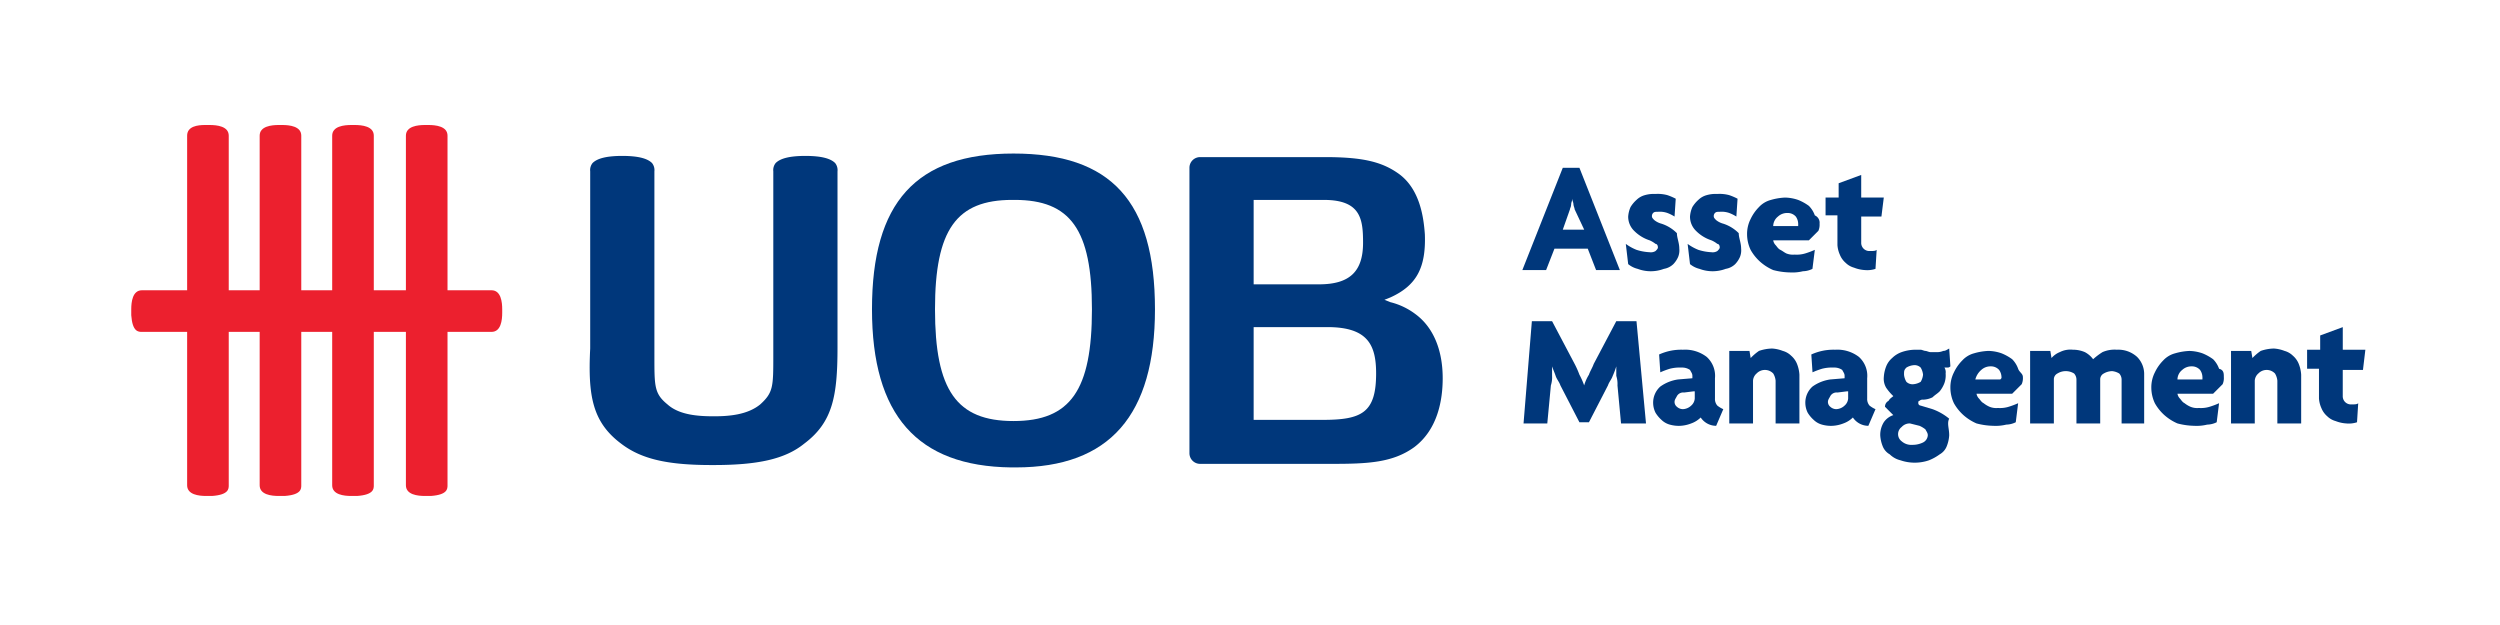 <svg xmlns="http://www.w3.org/2000/svg" xmlns:xlink="http://www.w3.org/1999/xlink" width="400" height="100" viewBox="0 0 400 100">
  <defs>
    <style>
      .cls-1 {
        clip-path: url(#clip-UOBAM);
      }

      .cls-2 {
        fill: #ec202e;
      }

      .cls-3 {
        fill: #00377b;
      }
    </style>
    <clipPath id="clip-UOBAM">
      <rect width="400" height="100"/>
    </clipPath>
  </defs>
  <g id="UOBAM" class="cls-1">
    <g id="uobam_logo" data-name="uobam logo" transform="translate(20.8 16.1)">
      <g id="Group_25" data-name="Group 25" transform="translate(0.2 3.9)">
        <g id="Group_24" data-name="Group 24">
          <g id="Group_23" data-name="Group 23">
            <path id="Path_191" data-name="Path 191" class="cls-2" d="M23.3,61.542c0,1.522,1.9,1.712,3.044,1.712h.951c2.663-.19,2.663-1.141,2.663-1.712V5.612c0-1.522-1.9-1.712-3.044-1.712h-.571C25.2,3.9,23.3,4.09,23.3,5.612v55.93Z" transform="translate(20.645 -3.9)"/>
            <path id="Path_192" data-name="Path 192" class="cls-2" d="M4.9,61.542c0,1.522,1.9,1.712,3.044,1.712h.951c2.663-.19,2.663-1.141,2.663-1.712V5.612c0-1.522-1.9-1.712-3.044-1.712H7.754C6.612,3.9,4.9,4.09,4.9,5.612v55.93Z" transform="translate(4.041 -3.9)"/>
            <path id="Path_193" data-name="Path 193" class="cls-2" d="M11,61.542c0,1.522,1.9,1.712,3.044,1.712h.951c2.663-.19,2.663-1.141,2.663-1.712V5.612c0-1.522-1.9-1.712-3.044-1.712h-.571C12.9,3.9,11,4.09,11,5.612v55.93Z" transform="translate(9.546 -3.9)"/>
            <path id="Path_194" data-name="Path 194" class="cls-2" d="M17.1,61.542c0,1.522,1.9,1.712,3.044,1.712h.951c2.663-.19,2.663-1.141,2.663-1.712V5.612c0-1.522-1.9-1.712-3.044-1.712h-.571C19,3.9,17.1,4.09,17.1,5.612v55.93Z" transform="translate(15.05 -3.9)"/>
            <path id="Path_195" data-name="Path 195" class="cls-2" d="M1.912,17.8C.39,17.8.2,19.7.2,20.844v.951c.19,2.663,1.141,2.663,1.712,2.663h55.93c1.522,0,1.712-1.9,1.712-3.044v-.571c0-1.141-.19-3.044-1.712-3.044H1.912Z" transform="translate(-0.2 8.643)"/>
          </g>
        </g>
      </g>
      <g id="Group_26" data-name="Group 26" transform="translate(73.546 8.466)">
        <path id="Path_196" data-name="Path 196" class="cls-3" d="M85.138,6.3C69.539,6.3,62.5,14.1,62.5,31.221c0,16.931,7.229,25.111,22.258,25.3h.761c15.029,0,22.258-8.37,22.258-25.3C107.776,13.909,100.738,6.3,85.138,6.3Zm0,42.8h0c-9.131,0-12.556-4.946-12.556-17.882,0-12.746,3.424-17.5,12.365-17.5h.38c8.941,0,12.365,4.756,12.365,17.5C97.694,44.157,94.27,49.1,85.138,49.1Z" transform="translate(-17.328 -6.3)"/>
        <path id="Path_197" data-name="Path 197" class="cls-3" d="M43.787,52.537c3.234,2.473,7.419,3.424,14.458,3.424h.38c7.039,0,11.414-.951,14.458-3.424,4.566-3.424,5.327-7.609,5.327-15.409V8.973a1.811,1.811,0,0,0-.38-1.332C77.268,6.88,75.746,6.5,73.273,6.5s-3.995.38-4.756,1.141a1.811,1.811,0,0,0-.38,1.332V38.46c0,4.946,0,5.9-2.093,7.8-2.093,1.712-5.136,1.9-7.419,1.9-2.473,0-5.517-.19-7.419-1.9-2.093-1.712-2.093-2.854-2.093-7.609V8.973a1.811,1.811,0,0,0-.38-1.332C47.972,6.88,46.45,6.5,43.977,6.5s-3.995.38-4.756,1.141a1.811,1.811,0,0,0-.38,1.332V37.318C38.46,44.928,39.221,49.113,43.787,52.537Z" transform="translate(-38.755 -6.12)"/>
        <path id="Path_198" data-name="Path 198" class="cls-3" d="M122.682,9.263c-2.663-1.9-5.707-2.663-11.795-2.663H90.912A1.705,1.705,0,0,0,89.2,8.312V53.969a1.705,1.705,0,0,0,1.712,1.712h21.116c5.707,0,9.7-.19,13.126-2.663,3.8-2.854,4.566-7.609,4.566-11.034,0-4.566-1.522-8.18-4.375-10.273a11.041,11.041,0,0,0-3.995-1.9l-.951-.38.951-.38c4.185-1.9,5.707-4.756,5.517-10.083C126.677,16.3,126.106,11.736,122.682,9.263ZM99.473,13.449H110.7c5.9,0,6.278,3.044,6.278,6.849,0,4.566-2.093,6.658-7.039,6.658H99.473V13.449Zm11.034,35.194H99.473V33.8h11.795c6.468,0,7.8,2.854,7.8,7.419C119.067,47.5,116.784,48.642,110.507,48.642Z" transform="translate(6.765 -6.029)"/>
      </g>
      <g id="Group_27" data-name="Group 27" transform="translate(222.777 10.749)">
        <path id="Path_199" data-name="Path 199" class="cls-3" d="M128.995,23.86l-1.332-3.424h-5.327L121,23.86h-3.8L123.668,7.5h2.663L132.8,23.86Zm-3.424-9.7c0-.19-.19-.571-.19-.761,0-.38-.19-.571-.19-.951h0c0,.38-.19.571-.19.951s-.19.571-.19.761l-1.141,3.234h3.424Z" transform="translate(-117.2 -7.5)"/>
        <path id="Path_200" data-name="Path 200" class="cls-3" d="M134.461,18.451a2.82,2.82,0,0,1-.19,1.332,3.979,3.979,0,0,1-.761,1.141,2.865,2.865,0,0,1-1.522.761,5.945,5.945,0,0,1-4.185,0,3.824,3.824,0,0,1-1.522-.761l-.38-3.234a7.711,7.711,0,0,0,1.712.951,8.091,8.091,0,0,0,2.093.38,1.426,1.426,0,0,0,.951-.19c.19-.19.38-.38.38-.571,0-.38-.19-.571-.38-.571a4.159,4.159,0,0,0-.951-.571,6.123,6.123,0,0,1-2.473-1.522,3.15,3.15,0,0,1-.951-2.283,4.477,4.477,0,0,1,.38-1.522,5.044,5.044,0,0,1,.951-1.141,3.066,3.066,0,0,1,1.332-.761,5.267,5.267,0,0,1,1.712-.19,5.865,5.865,0,0,1,1.9.19,9.274,9.274,0,0,1,1.332.571l-.19,2.854a6.334,6.334,0,0,0-1.141-.571,3.709,3.709,0,0,0-1.522-.19c-.38,0-.571,0-.761.19a.7.7,0,0,0-.19.571c0,.19.19.38.38.571a3.1,3.1,0,0,0,1.141.571,6.123,6.123,0,0,1,2.473,1.522C134.08,16.739,134.461,17.5,134.461,18.451Z" transform="translate(-109.349 -5.515)"/>
        <path id="Path_201" data-name="Path 201" class="cls-3" d="M139.661,18.451a2.82,2.82,0,0,1-.19,1.332,3.979,3.979,0,0,1-.761,1.141,2.865,2.865,0,0,1-1.522.761,5.945,5.945,0,0,1-4.185,0,3.823,3.823,0,0,1-1.522-.761l-.38-3.234a7.711,7.711,0,0,0,1.712.951,8.09,8.09,0,0,0,2.093.38,1.425,1.425,0,0,0,.951-.19c.19-.19.38-.38.38-.571,0-.38-.19-.571-.38-.571a4.157,4.157,0,0,0-.951-.571,6.123,6.123,0,0,1-2.473-1.522,3.15,3.15,0,0,1-.951-2.283,4.478,4.478,0,0,1,.38-1.522,5.045,5.045,0,0,1,.951-1.141,3.066,3.066,0,0,1,1.332-.761,5.267,5.267,0,0,1,1.712-.19,5.865,5.865,0,0,1,1.9.19,9.277,9.277,0,0,1,1.332.571l-.19,2.854a6.331,6.331,0,0,0-1.141-.571,3.708,3.708,0,0,0-1.522-.19c-.38,0-.571,0-.761.19a.7.7,0,0,0-.19.571c0,.19.19.38.38.571a3.1,3.1,0,0,0,1.141.571,6.123,6.123,0,0,1,2.473,1.522C139.28,16.739,139.661,17.5,139.661,18.451Z" transform="translate(-104.657 -5.515)"/>
        <path id="Path_202" data-name="Path 202" class="cls-3" d="M147.7,14.185a2.413,2.413,0,0,1-.19,1.141l-1.522,1.522h-5.707a1.442,1.442,0,0,0,.38.761c.19.19.38.571.761.761s.571.38.951.571a2.821,2.821,0,0,0,1.332.19,4.723,4.723,0,0,0,1.712-.19,13.106,13.106,0,0,0,1.522-.571l-.38,3.044a3.584,3.584,0,0,1-1.522.38,7.133,7.133,0,0,1-2.093.19,11.228,11.228,0,0,1-2.663-.38,7.856,7.856,0,0,1-2.093-1.332,7.448,7.448,0,0,1-1.522-1.9A5.858,5.858,0,0,1,136.1,15.9a5.266,5.266,0,0,1,.571-2.473,6.832,6.832,0,0,1,1.332-1.9,3.947,3.947,0,0,1,1.9-1.141,9.549,9.549,0,0,1,2.283-.38,6.839,6.839,0,0,1,2.093.38,7.71,7.71,0,0,1,1.712.951,4.143,4.143,0,0,1,.951,1.522A1.274,1.274,0,0,1,147.7,14.185Zm-3.424,0a2.04,2.04,0,0,0-.38-1.141,1.727,1.727,0,0,0-1.332-.571,2.16,2.16,0,0,0-1.522.571,1.977,1.977,0,0,0-.761,1.522h3.995C144.28,14.375,144.28,14.375,144.28,14.185Z" transform="translate(-100.145 -5.244)"/>
        <path id="Path_203" data-name="Path 203" class="cls-3" d="M151.641,14.758h-3.234v4.185a1.3,1.3,0,0,0,1.332,1.332c.571,0,.951,0,1.141-.19l-.19,3.044a4.223,4.223,0,0,1-1.712.19,5.554,5.554,0,0,1-1.712-.38,3.066,3.066,0,0,1-1.332-.761,3.412,3.412,0,0,1-.951-1.332,4.477,4.477,0,0,1-.38-1.522V14.568h-1.9V11.714h2.093V9.432L148.407,8.1v3.614h3.614Z" transform="translate(-94.19 -6.959)"/>
        <path id="Path_204" data-name="Path 204" class="cls-3" d="M132.9,36.76l-.571-6.088a4.189,4.189,0,0,0-.19-1.522V27.629h0a13.107,13.107,0,0,1-.571,1.522c-.19.571-.571.951-.761,1.522l-3.044,5.9h-1.522l-3.044-5.9c-.19-.571-.571-.951-.761-1.522s-.38-.951-.571-1.522h0v1.522a4.189,4.189,0,0,1-.19,1.522L121.1,36.76h-3.8l1.332-16.36h3.234l3.615,6.849a15.086,15.086,0,0,1,.761,1.712A12.011,12.011,0,0,1,127,30.673h0a6.757,6.757,0,0,1,.761-1.712c.19-.571.571-1.141.761-1.712l3.615-6.849h3.234l1.522,16.36Z" transform="translate(-117.11 4.141)"/>
        <path id="Path_205" data-name="Path 205" class="cls-3" d="M138.283,34.975a2.969,2.969,0,0,1-2.473-1.332,4.142,4.142,0,0,1-1.522.951,5.555,5.555,0,0,1-1.712.38,5.267,5.267,0,0,1-1.712-.19,3.066,3.066,0,0,1-1.332-.761,5.044,5.044,0,0,1-.951-1.141,3.583,3.583,0,0,1-.38-1.522,3.454,3.454,0,0,1,1.141-2.663,6.442,6.442,0,0,1,2.854-1.141l2.283-.19v-.38c0-.38-.19-.571-.38-.951a2.217,2.217,0,0,0-1.332-.38,6.472,6.472,0,0,0-1.9.19,13.108,13.108,0,0,0-1.522.571l-.19-2.854a8.843,8.843,0,0,1,1.712-.571,8.531,8.531,0,0,1,2.093-.19,5.68,5.68,0,0,1,3.8,1.141,4.07,4.07,0,0,1,1.332,3.424V30.6a1.608,1.608,0,0,0,.38,1.141,4.158,4.158,0,0,0,.951.571Zm-3.615-5.517-1.522.19a1.15,1.15,0,0,0-1.141.571c-.19.38-.38.571-.38.951a.988.988,0,0,0,.38.761,1.453,1.453,0,0,0,.951.38,2.055,2.055,0,0,0,1.332-.571,1.644,1.644,0,0,0,.571-1.141V29.458Z" transform="translate(-107.274 6.306)"/>
        <path id="Path_206" data-name="Path 206" class="cls-3" d="M142.019,34.685V27.836a2.7,2.7,0,0,0-.38-1.141,1.839,1.839,0,0,0-2.663,0,1.644,1.644,0,0,0-.571,1.141v6.849h-3.8V23.08h3.234l.19,1.141a8.274,8.274,0,0,1,1.332-1.141,6.839,6.839,0,0,1,2.093-.38,5.555,5.555,0,0,1,1.712.38,3.066,3.066,0,0,1,1.332.761,3.413,3.413,0,0,1,.951,1.332,5.554,5.554,0,0,1,.38,1.712v7.8Z" transform="translate(-101.499 6.216)"/>
        <path id="Path_207" data-name="Path 207" class="cls-3" d="M151.083,34.975a2.969,2.969,0,0,1-2.473-1.332,4.142,4.142,0,0,1-1.522.951,5.555,5.555,0,0,1-1.712.38,5.267,5.267,0,0,1-1.712-.19,3.066,3.066,0,0,1-1.332-.761,5.044,5.044,0,0,1-.951-1.141,3.583,3.583,0,0,1-.38-1.522,3.454,3.454,0,0,1,1.141-2.663A6.442,6.442,0,0,1,145,27.556l2.283-.19v-.38c0-.38-.19-.571-.38-.951a2.217,2.217,0,0,0-1.332-.38,6.472,6.472,0,0,0-1.9.19,13.106,13.106,0,0,0-1.522.571l-.19-2.854a8.844,8.844,0,0,1,1.712-.571,8.531,8.531,0,0,1,2.093-.19,5.68,5.68,0,0,1,3.8,1.141,4.07,4.07,0,0,1,1.332,3.424V30.6a1.608,1.608,0,0,0,.38,1.141,4.159,4.159,0,0,0,.951.571Zm-3.424-5.517-1.522.19a1.15,1.15,0,0,0-1.141.571c-.19.38-.38.571-.38.951a.988.988,0,0,0,.38.761,1.453,1.453,0,0,0,.951.38,2.055,2.055,0,0,0,1.332-.571,1.644,1.644,0,0,0,.571-1.141V29.458Z" transform="translate(-95.724 6.306)"/>
        <path id="Path_208" data-name="Path 208" class="cls-3" d="M158.334,36.587a5.555,5.555,0,0,1-.38,1.712,2.558,2.558,0,0,1-1.141,1.332,7.712,7.712,0,0,1-1.712.951,7.039,7.039,0,0,1-4.566,0,3.678,3.678,0,0,1-1.712-.951A2.558,2.558,0,0,1,147.68,38.3a5.554,5.554,0,0,1-.38-1.712,3.835,3.835,0,0,1,.571-2.093,2.958,2.958,0,0,1,1.522-1.141l-1.332-1.332a1.046,1.046,0,0,1,.571-.951c.19-.38.571-.571.761-.761a8.275,8.275,0,0,1-1.141-1.332,2.827,2.827,0,0,1-.38-1.712,5.555,5.555,0,0,1,.38-1.712,3.412,3.412,0,0,1,.951-1.332,4.142,4.142,0,0,1,1.522-.951,6.839,6.839,0,0,1,2.093-.38h.951c.19,0,.571.19.761.19s.571.19.761.19h.951a2.413,2.413,0,0,0,1.141-.19c.38,0,.571-.19.951-.38l.19,2.854a.664.664,0,0,1-.38.19h-.571a1.426,1.426,0,0,1,.19.951,3.708,3.708,0,0,1-.19,1.522,4.769,4.769,0,0,1-.761,1.332c-.38.38-.761.571-1.141.951a3.584,3.584,0,0,1-1.522.38.7.7,0,0,0-.571.19c-.19,0-.19.19-.19.38a.409.409,0,0,0,.38.38l1.9.571a8.9,8.9,0,0,1,2.663,1.522C157.953,34.685,158.334,35.446,158.334,36.587Zm-3.424,0c0-.38-.19-.571-.38-.951a4.159,4.159,0,0,0-.951-.571l-1.522-.38a1.727,1.727,0,0,0-1.332.571,1.427,1.427,0,0,0,0,2.283,2.325,2.325,0,0,0,1.712.571,3.8,3.8,0,0,0,1.712-.38A1.376,1.376,0,0,0,154.909,36.587Zm-.761-9.7a2.7,2.7,0,0,0-.38-1.141,1.4,1.4,0,0,0-1.141-.38,2.7,2.7,0,0,0-1.141.38c-.38.38-.38.571-.38,1.141a2.7,2.7,0,0,0,.38,1.141,1.4,1.4,0,0,0,1.141.38,2.7,2.7,0,0,0,1.141-.38A2.7,2.7,0,0,0,154.149,26.885Z" transform="translate(-90.039 6.216)"/>
        <path id="Path_209" data-name="Path 209" class="cls-3" d="M164.8,27.085a2.413,2.413,0,0,1-.19,1.141l-1.522,1.522h-5.707a1.442,1.442,0,0,0,.38.761c.19.19.38.571.761.761a4.158,4.158,0,0,0,.951.571,2.821,2.821,0,0,0,1.332.19,4.723,4.723,0,0,0,1.712-.19,13.108,13.108,0,0,0,1.522-.571l-.38,3.044a3.583,3.583,0,0,1-1.522.38,7.133,7.133,0,0,1-2.093.19,11.228,11.228,0,0,1-2.663-.38,7.855,7.855,0,0,1-2.093-1.332,7.448,7.448,0,0,1-1.522-1.9A5.858,5.858,0,0,1,153.2,28.8a5.266,5.266,0,0,1,.571-2.473,6.832,6.832,0,0,1,1.332-1.9A3.947,3.947,0,0,1,157,23.28a9.549,9.549,0,0,1,2.283-.38,6.839,6.839,0,0,1,2.093.38,7.711,7.711,0,0,1,1.712.951,4.143,4.143,0,0,1,.951,1.522C164.234,26.324,164.8,26.514,164.8,27.085Zm-3.424,0a2.04,2.04,0,0,0-.38-1.141,1.727,1.727,0,0,0-1.332-.571,2.16,2.16,0,0,0-1.522.571,3,3,0,0,0-.951,1.522h3.995C161.38,27.275,161.38,27.275,161.38,27.085Z" transform="translate(-84.715 6.396)"/>
        <path id="Path_210" data-name="Path 210" class="cls-3" d="M174.548,34.595V27.556a1.453,1.453,0,0,0-.38-.951,2.7,2.7,0,0,0-1.141-.38,2.75,2.75,0,0,0-1.332.38,1.046,1.046,0,0,0-.571.951v7.039h-3.8V27.556a1.453,1.453,0,0,0-.38-.951,2.521,2.521,0,0,0-2.663,0,1.046,1.046,0,0,0-.571.951v7.039h-3.8V22.99h3.234l.19,1.141a3.412,3.412,0,0,1,1.332-.951,3.763,3.763,0,0,1,2.093-.38,4.774,4.774,0,0,1,1.9.38,3.872,3.872,0,0,1,1.332,1.141A10.551,10.551,0,0,1,171.5,23.18a4.826,4.826,0,0,1,2.283-.38,4.475,4.475,0,0,1,3.234,1.141,3.872,3.872,0,0,1,1.141,2.854v7.8Z" transform="translate(-78.669 6.306)"/>
        <path id="Path_211" data-name="Path 211" class="cls-3" d="M181.7,27.085a2.413,2.413,0,0,1-.19,1.141l-1.522,1.522h-5.707a1.442,1.442,0,0,0,.38.761c.19.19.38.571.761.761a4.159,4.159,0,0,0,.951.571,2.821,2.821,0,0,0,1.332.19,4.723,4.723,0,0,0,1.712-.19,13.106,13.106,0,0,0,1.522-.571l-.38,3.044a3.584,3.584,0,0,1-1.522.38,7.133,7.133,0,0,1-2.093.19,11.228,11.228,0,0,1-2.663-.38,7.857,7.857,0,0,1-2.093-1.332,7.448,7.448,0,0,1-1.522-1.9A5.858,5.858,0,0,1,170.1,28.8a5.266,5.266,0,0,1,.571-2.473,6.832,6.832,0,0,1,1.332-1.9,3.947,3.947,0,0,1,1.9-1.141,9.548,9.548,0,0,1,2.283-.38,6.839,6.839,0,0,1,2.093.38,7.71,7.71,0,0,1,1.712.951,4.142,4.142,0,0,1,.951,1.522C181.7,25.944,181.7,26.514,181.7,27.085Zm-3.424,0a2.04,2.04,0,0,0-.38-1.141,1.727,1.727,0,0,0-1.332-.571,2.16,2.16,0,0,0-1.522.571,1.977,1.977,0,0,0-.761,1.522h3.995C178.28,27.275,178.28,27.275,178.28,27.085Z" transform="translate(-69.465 6.396)"/>
        <path id="Path_212" data-name="Path 212" class="cls-3" d="M184.219,34.685V27.836a2.7,2.7,0,0,0-.38-1.141,1.839,1.839,0,0,0-2.663,0,1.644,1.644,0,0,0-.571,1.141v6.849h-3.8V23.08h3.234l.19,1.141a8.275,8.275,0,0,1,1.332-1.141,6.839,6.839,0,0,1,2.093-.38,5.554,5.554,0,0,1,1.712.38,3.066,3.066,0,0,1,1.332.761,3.412,3.412,0,0,1,.951,1.332,5.554,5.554,0,0,1,.38,1.712v7.8Z" transform="translate(-63.419 6.216)"/>
        <path id="Path_213" data-name="Path 213" class="cls-3" d="M192.141,27.749h-3.234v4.185a1.3,1.3,0,0,0,1.332,1.332c.571,0,.951,0,1.141-.19l-.19,3.044a4.222,4.222,0,0,1-1.712.19,5.554,5.554,0,0,1-1.712-.38,3.066,3.066,0,0,1-1.332-.761,3.413,3.413,0,0,1-.951-1.332,4.478,4.478,0,0,1-.38-1.522V27.558h-1.9V24.514h2.093V22.232l3.615-1.332v3.614h3.615Z" transform="translate(-57.644 4.592)"/>
      </g>
    </g>
  </g>
</svg>
